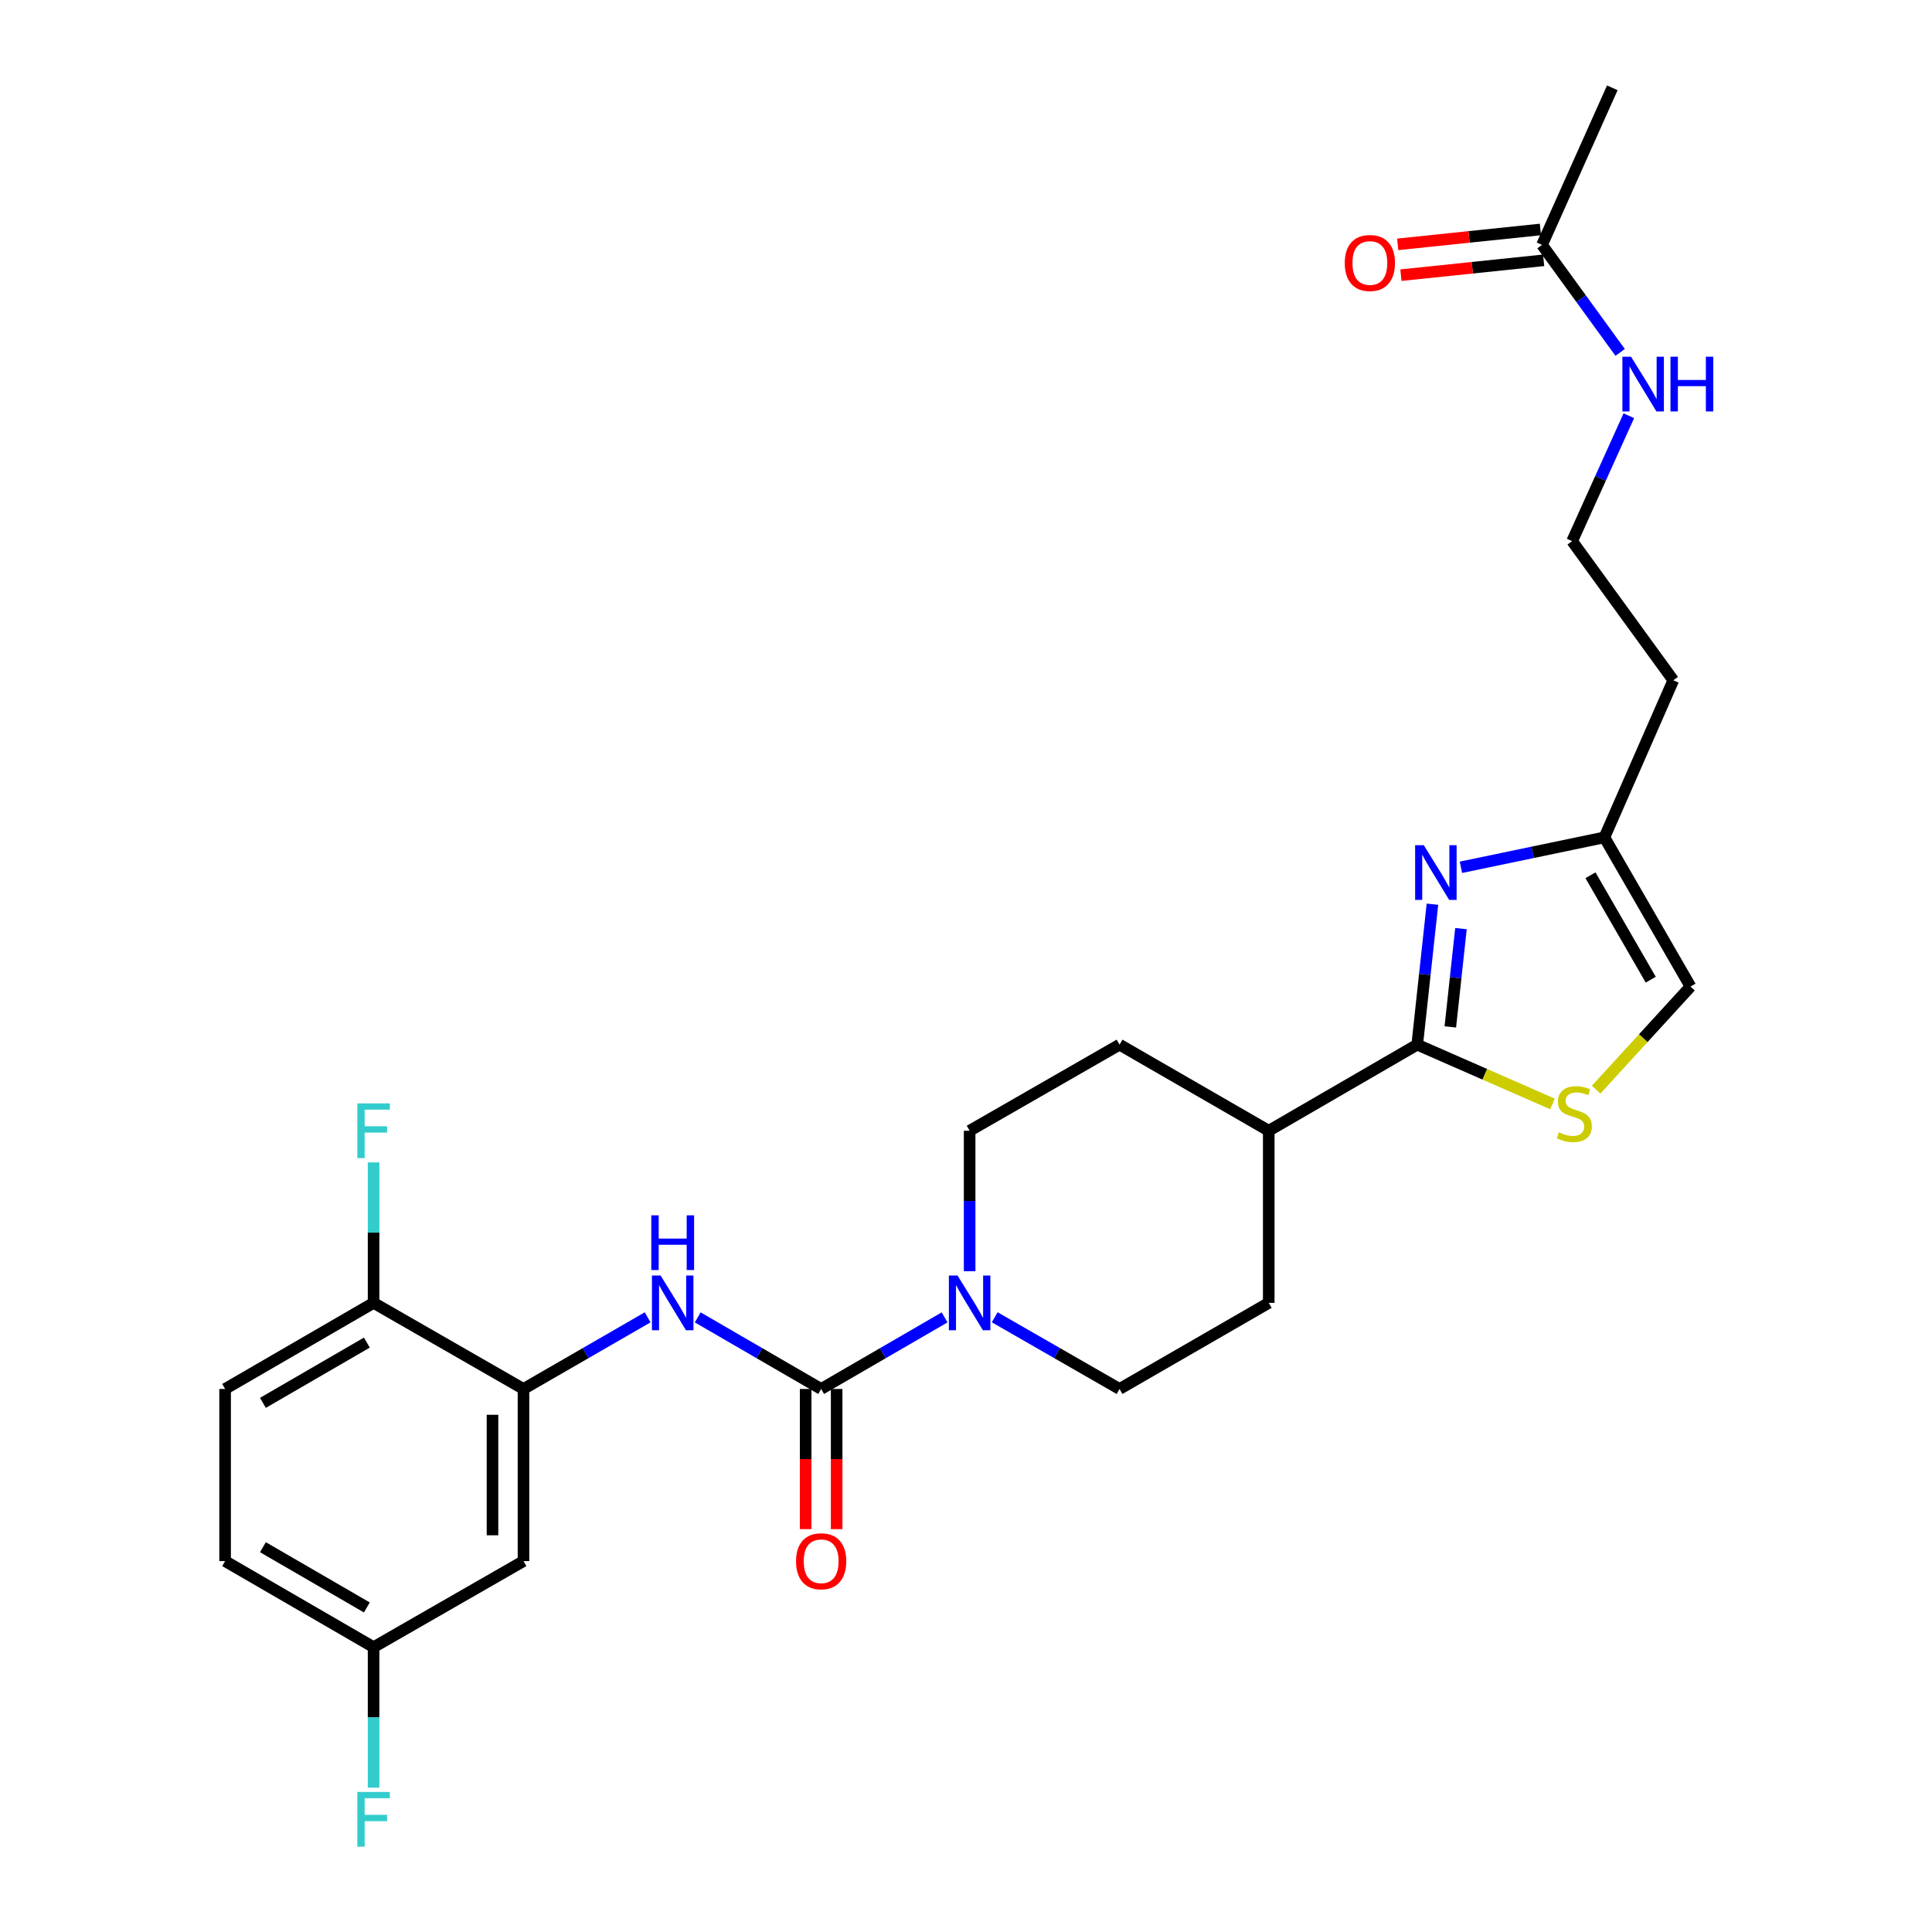 <?xml version='1.0' encoding='iso-8859-1'?>
<svg version='1.1' baseProfile='full'
              xmlns='http://www.w3.org/2000/svg'
                      xmlns:rdkit='http://www.rdkit.org/xml'
                      xmlns:xlink='http://www.w3.org/1999/xlink'
                  xml:space='preserve'
width='1000px' height='1000px' viewBox='0 0 1000 1000'>
<!-- END OF HEADER -->
<rect style='opacity:1.0;fill:#FFFFFF;stroke:none' width='1000' height='1000' x='0' y='0'> </rect>
<path class='bond-2' d='M 425.029,718.926 L 456.974,700.402' style='fill:none;fill-rule:evenodd;stroke:#000000;stroke-width:6px;stroke-linecap:butt;stroke-linejoin:miter;stroke-opacity:1' />
<path class='bond-2' d='M 456.974,700.402 L 488.92,681.879' style='fill:none;fill-rule:evenodd;stroke:#0000FF;stroke-width:6px;stroke-linecap:butt;stroke-linejoin:miter;stroke-opacity:1' />
<path class='bond-4' d='M 425.029,718.926 L 393.087,700.403' style='fill:none;fill-rule:evenodd;stroke:#000000;stroke-width:6px;stroke-linecap:butt;stroke-linejoin:miter;stroke-opacity:1' />
<path class='bond-4' d='M 393.087,700.403 L 361.146,681.879' style='fill:none;fill-rule:evenodd;stroke:#0000FF;stroke-width:6px;stroke-linecap:butt;stroke-linejoin:miter;stroke-opacity:1' />
<path class='bond-11' d='M 417.007,718.926 L 417.007,755.201' style='fill:none;fill-rule:evenodd;stroke:#000000;stroke-width:6px;stroke-linecap:butt;stroke-linejoin:miter;stroke-opacity:1' />
<path class='bond-11' d='M 417.007,755.201 L 417.007,791.476' style='fill:none;fill-rule:evenodd;stroke:#FF0000;stroke-width:6px;stroke-linecap:butt;stroke-linejoin:miter;stroke-opacity:1' />
<path class='bond-11' d='M 433.05,718.926 L 433.05,755.201' style='fill:none;fill-rule:evenodd;stroke:#000000;stroke-width:6px;stroke-linecap:butt;stroke-linejoin:miter;stroke-opacity:1' />
<path class='bond-11' d='M 433.05,755.201 L 433.05,791.476' style='fill:none;fill-rule:evenodd;stroke:#FF0000;stroke-width:6px;stroke-linecap:butt;stroke-linejoin:miter;stroke-opacity:1' />
<path class='bond-0' d='M 741.427,468.014 L 737.489,504.363' style='fill:none;fill-rule:evenodd;stroke:#0000FF;stroke-width:6px;stroke-linecap:butt;stroke-linejoin:miter;stroke-opacity:1' />
<path class='bond-0' d='M 737.489,504.363 L 733.552,540.712' style='fill:none;fill-rule:evenodd;stroke:#000000;stroke-width:6px;stroke-linecap:butt;stroke-linejoin:miter;stroke-opacity:1' />
<path class='bond-0' d='M 756.195,480.647 L 753.439,506.091' style='fill:none;fill-rule:evenodd;stroke:#0000FF;stroke-width:6px;stroke-linecap:butt;stroke-linejoin:miter;stroke-opacity:1' />
<path class='bond-0' d='M 753.439,506.091 L 750.682,531.535' style='fill:none;fill-rule:evenodd;stroke:#000000;stroke-width:6px;stroke-linecap:butt;stroke-linejoin:miter;stroke-opacity:1' />
<path class='bond-6' d='M 756.172,448.91 L 793.305,441.167' style='fill:none;fill-rule:evenodd;stroke:#0000FF;stroke-width:6px;stroke-linecap:butt;stroke-linejoin:miter;stroke-opacity:1' />
<path class='bond-6' d='M 793.305,441.167 L 830.439,433.424' style='fill:none;fill-rule:evenodd;stroke:#000000;stroke-width:6px;stroke-linecap:butt;stroke-linejoin:miter;stroke-opacity:1' />
<path class='bond-1' d='M 733.552,540.712 L 656.699,585.274' style='fill:none;fill-rule:evenodd;stroke:#000000;stroke-width:6px;stroke-linecap:butt;stroke-linejoin:miter;stroke-opacity:1' />
<path class='bond-3' d='M 733.552,540.712 L 768.556,556.056' style='fill:none;fill-rule:evenodd;stroke:#000000;stroke-width:6px;stroke-linecap:butt;stroke-linejoin:miter;stroke-opacity:1' />
<path class='bond-3' d='M 768.556,556.056 L 803.561,571.4' style='fill:none;fill-rule:evenodd;stroke:#CCCC00;stroke-width:6px;stroke-linecap:butt;stroke-linejoin:miter;stroke-opacity:1' />
<path class='bond-13' d='M 514.858,681.816 L 547.165,700.371' style='fill:none;fill-rule:evenodd;stroke:#0000FF;stroke-width:6px;stroke-linecap:butt;stroke-linejoin:miter;stroke-opacity:1' />
<path class='bond-13' d='M 547.165,700.371 L 579.473,718.926' style='fill:none;fill-rule:evenodd;stroke:#000000;stroke-width:6px;stroke-linecap:butt;stroke-linejoin:miter;stroke-opacity:1' />
<path class='bond-14' d='M 501.881,657.976 L 501.881,621.625' style='fill:none;fill-rule:evenodd;stroke:#0000FF;stroke-width:6px;stroke-linecap:butt;stroke-linejoin:miter;stroke-opacity:1' />
<path class='bond-14' d='M 501.881,621.625 L 501.881,585.274' style='fill:none;fill-rule:evenodd;stroke:#000000;stroke-width:6px;stroke-linecap:butt;stroke-linejoin:miter;stroke-opacity:1' />
<path class='bond-7' d='M 826.167,564.001 L 850.584,537.325' style='fill:none;fill-rule:evenodd;stroke:#CCCC00;stroke-width:6px;stroke-linecap:butt;stroke-linejoin:miter;stroke-opacity:1' />
<path class='bond-7' d='M 850.584,537.325 L 875.002,510.65' style='fill:none;fill-rule:evenodd;stroke:#000000;stroke-width:6px;stroke-linecap:butt;stroke-linejoin:miter;stroke-opacity:1' />
<path class='bond-5' d='M 335.216,681.847 L 303.087,700.386' style='fill:none;fill-rule:evenodd;stroke:#0000FF;stroke-width:6px;stroke-linecap:butt;stroke-linejoin:miter;stroke-opacity:1' />
<path class='bond-5' d='M 303.087,700.386 L 270.959,718.926' style='fill:none;fill-rule:evenodd;stroke:#000000;stroke-width:6px;stroke-linecap:butt;stroke-linejoin:miter;stroke-opacity:1' />
<path class='bond-8' d='M 270.959,718.926 L 270.959,808.024' style='fill:none;fill-rule:evenodd;stroke:#000000;stroke-width:6px;stroke-linecap:butt;stroke-linejoin:miter;stroke-opacity:1' />
<path class='bond-8' d='M 254.916,732.29 L 254.916,794.659' style='fill:none;fill-rule:evenodd;stroke:#000000;stroke-width:6px;stroke-linecap:butt;stroke-linejoin:miter;stroke-opacity:1' />
<path class='bond-10' d='M 270.959,718.926 L 193.367,674.363' style='fill:none;fill-rule:evenodd;stroke:#000000;stroke-width:6px;stroke-linecap:butt;stroke-linejoin:miter;stroke-opacity:1' />
<path class='bond-21' d='M 830.439,433.424 L 866.098,352.115' style='fill:none;fill-rule:evenodd;stroke:#000000;stroke-width:6px;stroke-linecap:butt;stroke-linejoin:miter;stroke-opacity:1' />
<path class='bond-29' d='M 830.439,433.424 L 875.002,510.65' style='fill:none;fill-rule:evenodd;stroke:#000000;stroke-width:6px;stroke-linecap:butt;stroke-linejoin:miter;stroke-opacity:1' />
<path class='bond-29' d='M 823.228,453.025 L 854.422,507.084' style='fill:none;fill-rule:evenodd;stroke:#000000;stroke-width:6px;stroke-linecap:butt;stroke-linejoin:miter;stroke-opacity:1' />
<path class='bond-20' d='M 270.959,808.024 L 193.367,852.577' style='fill:none;fill-rule:evenodd;stroke:#000000;stroke-width:6px;stroke-linecap:butt;stroke-linejoin:miter;stroke-opacity:1' />
<path class='bond-9' d='M 656.699,585.274 L 579.473,540.712' style='fill:none;fill-rule:evenodd;stroke:#000000;stroke-width:6px;stroke-linecap:butt;stroke-linejoin:miter;stroke-opacity:1' />
<path class='bond-27' d='M 656.699,585.274 L 656.699,674.363' style='fill:none;fill-rule:evenodd;stroke:#000000;stroke-width:6px;stroke-linecap:butt;stroke-linejoin:miter;stroke-opacity:1' />
<path class='bond-18' d='M 193.367,674.363 L 116.514,718.926' style='fill:none;fill-rule:evenodd;stroke:#000000;stroke-width:6px;stroke-linecap:butt;stroke-linejoin:miter;stroke-opacity:1' />
<path class='bond-18' d='M 189.886,694.926 L 136.089,726.12' style='fill:none;fill-rule:evenodd;stroke:#000000;stroke-width:6px;stroke-linecap:butt;stroke-linejoin:miter;stroke-opacity:1' />
<path class='bond-22' d='M 193.367,674.363 L 193.367,638.012' style='fill:none;fill-rule:evenodd;stroke:#000000;stroke-width:6px;stroke-linecap:butt;stroke-linejoin:miter;stroke-opacity:1' />
<path class='bond-22' d='M 193.367,638.012 L 193.367,601.662' style='fill:none;fill-rule:evenodd;stroke:#33CCCC;stroke-width:6px;stroke-linecap:butt;stroke-linejoin:miter;stroke-opacity:1' />
<path class='bond-12' d='M 798.149,126.754 L 818.368,154.581' style='fill:none;fill-rule:evenodd;stroke:#000000;stroke-width:6px;stroke-linecap:butt;stroke-linejoin:miter;stroke-opacity:1' />
<path class='bond-12' d='M 818.368,154.581 L 838.586,182.407' style='fill:none;fill-rule:evenodd;stroke:#0000FF;stroke-width:6px;stroke-linecap:butt;stroke-linejoin:miter;stroke-opacity:1' />
<path class='bond-15' d='M 797.318,118.776 L 760.384,122.625' style='fill:none;fill-rule:evenodd;stroke:#000000;stroke-width:6px;stroke-linecap:butt;stroke-linejoin:miter;stroke-opacity:1' />
<path class='bond-15' d='M 760.384,122.625 L 723.451,126.475' style='fill:none;fill-rule:evenodd;stroke:#FF0000;stroke-width:6px;stroke-linecap:butt;stroke-linejoin:miter;stroke-opacity:1' />
<path class='bond-15' d='M 798.981,134.732 L 762.047,138.581' style='fill:none;fill-rule:evenodd;stroke:#000000;stroke-width:6px;stroke-linecap:butt;stroke-linejoin:miter;stroke-opacity:1' />
<path class='bond-15' d='M 762.047,138.581 L 725.114,142.431' style='fill:none;fill-rule:evenodd;stroke:#FF0000;stroke-width:6px;stroke-linecap:butt;stroke-linejoin:miter;stroke-opacity:1' />
<path class='bond-26' d='M 798.149,126.754 L 834.53,45.455' style='fill:none;fill-rule:evenodd;stroke:#000000;stroke-width:6px;stroke-linecap:butt;stroke-linejoin:miter;stroke-opacity:1' />
<path class='bond-17' d='M 579.473,718.926 L 656.699,674.363' style='fill:none;fill-rule:evenodd;stroke:#000000;stroke-width:6px;stroke-linecap:butt;stroke-linejoin:miter;stroke-opacity:1' />
<path class='bond-16' d='M 501.881,585.274 L 579.473,540.712' style='fill:none;fill-rule:evenodd;stroke:#000000;stroke-width:6px;stroke-linecap:butt;stroke-linejoin:miter;stroke-opacity:1' />
<path class='bond-23' d='M 116.514,718.926 L 116.514,808.024' style='fill:none;fill-rule:evenodd;stroke:#000000;stroke-width:6px;stroke-linecap:butt;stroke-linejoin:miter;stroke-opacity:1' />
<path class='bond-19' d='M 843.082,215.184 L 828.41,247.639' style='fill:none;fill-rule:evenodd;stroke:#0000FF;stroke-width:6px;stroke-linecap:butt;stroke-linejoin:miter;stroke-opacity:1' />
<path class='bond-19' d='M 828.41,247.639 L 813.737,280.093' style='fill:none;fill-rule:evenodd;stroke:#000000;stroke-width:6px;stroke-linecap:butt;stroke-linejoin:miter;stroke-opacity:1' />
<path class='bond-25' d='M 193.367,852.577 L 193.367,888.933' style='fill:none;fill-rule:evenodd;stroke:#000000;stroke-width:6px;stroke-linecap:butt;stroke-linejoin:miter;stroke-opacity:1' />
<path class='bond-25' d='M 193.367,888.933 L 193.367,925.288' style='fill:none;fill-rule:evenodd;stroke:#33CCCC;stroke-width:6px;stroke-linecap:butt;stroke-linejoin:miter;stroke-opacity:1' />
<path class='bond-28' d='M 193.367,852.577 L 116.514,808.024' style='fill:none;fill-rule:evenodd;stroke:#000000;stroke-width:6px;stroke-linecap:butt;stroke-linejoin:miter;stroke-opacity:1' />
<path class='bond-28' d='M 189.885,832.015 L 136.088,800.828' style='fill:none;fill-rule:evenodd;stroke:#000000;stroke-width:6px;stroke-linecap:butt;stroke-linejoin:miter;stroke-opacity:1' />
<path class='bond-24' d='M 866.098,352.115 L 813.737,280.093' style='fill:none;fill-rule:evenodd;stroke:#000000;stroke-width:6px;stroke-linecap:butt;stroke-linejoin:miter;stroke-opacity:1' />
<path  class='atom-1' d='M 736.944 437.454
L 746.224 452.454
Q 747.144 453.934, 748.624 456.614
Q 750.104 459.294, 750.184 459.454
L 750.184 437.454
L 753.944 437.454
L 753.944 465.774
L 750.064 465.774
L 740.104 449.374
Q 738.944 447.454, 737.704 445.254
Q 736.504 443.054, 736.144 442.374
L 736.144 465.774
L 732.464 465.774
L 732.464 437.454
L 736.944 437.454
' fill='#0000FF'/>
<path  class='atom-3' d='M 495.621 660.203
L 504.901 675.203
Q 505.821 676.683, 507.301 679.363
Q 508.781 682.043, 508.861 682.203
L 508.861 660.203
L 512.621 660.203
L 512.621 688.523
L 508.741 688.523
L 498.781 672.123
Q 497.621 670.203, 496.381 668.003
Q 495.181 665.803, 494.821 665.123
L 494.821 688.523
L 491.141 688.523
L 491.141 660.203
L 495.621 660.203
' fill='#0000FF'/>
<path  class='atom-4' d='M 806.86 586.073
Q 807.18 586.193, 808.5 586.753
Q 809.82 587.313, 811.26 587.673
Q 812.74 587.993, 814.18 587.993
Q 816.86 587.993, 818.42 586.713
Q 819.98 585.393, 819.98 583.113
Q 819.98 581.553, 819.18 580.593
Q 818.42 579.633, 817.22 579.113
Q 816.02 578.593, 814.02 577.993
Q 811.5 577.233, 809.98 576.513
Q 808.5 575.793, 807.42 574.273
Q 806.38 572.753, 806.38 570.193
Q 806.38 566.633, 808.78 564.433
Q 811.22 562.233, 816.02 562.233
Q 819.3 562.233, 823.02 563.793
L 822.1 566.873
Q 818.7 565.473, 816.14 565.473
Q 813.38 565.473, 811.86 566.633
Q 810.34 567.753, 810.38 569.713
Q 810.38 571.233, 811.14 572.153
Q 811.94 573.073, 813.06 573.593
Q 814.22 574.113, 816.14 574.713
Q 818.7 575.513, 820.22 576.313
Q 821.74 577.113, 822.82 578.753
Q 823.94 580.353, 823.94 583.113
Q 823.94 587.033, 821.3 589.153
Q 818.7 591.233, 814.34 591.233
Q 811.82 591.233, 809.9 590.673
Q 808.02 590.153, 805.78 589.233
L 806.86 586.073
' fill='#CCCC00'/>
<path  class='atom-5' d='M 341.925 660.203
L 351.205 675.203
Q 352.125 676.683, 353.605 679.363
Q 355.085 682.043, 355.165 682.203
L 355.165 660.203
L 358.925 660.203
L 358.925 688.523
L 355.045 688.523
L 345.085 672.123
Q 343.925 670.203, 342.685 668.003
Q 341.485 665.803, 341.125 665.123
L 341.125 688.523
L 337.445 688.523
L 337.445 660.203
L 341.925 660.203
' fill='#0000FF'/>
<path  class='atom-5' d='M 337.105 629.051
L 340.945 629.051
L 340.945 641.091
L 355.425 641.091
L 355.425 629.051
L 359.265 629.051
L 359.265 657.371
L 355.425 657.371
L 355.425 644.291
L 340.945 644.291
L 340.945 657.371
L 337.105 657.371
L 337.105 629.051
' fill='#0000FF'/>
<path  class='atom-12' d='M 412.029 808.104
Q 412.029 801.304, 415.389 797.504
Q 418.749 793.704, 425.029 793.704
Q 431.309 793.704, 434.669 797.504
Q 438.029 801.304, 438.029 808.104
Q 438.029 814.984, 434.629 818.904
Q 431.229 822.784, 425.029 822.784
Q 418.789 822.784, 415.389 818.904
Q 412.029 815.024, 412.029 808.104
M 425.029 819.584
Q 429.349 819.584, 431.669 816.704
Q 434.029 813.784, 434.029 808.104
Q 434.029 802.544, 431.669 799.744
Q 429.349 796.904, 425.029 796.904
Q 420.709 796.904, 418.349 799.704
Q 416.029 802.504, 416.029 808.104
Q 416.029 813.824, 418.349 816.704
Q 420.709 819.584, 425.029 819.584
' fill='#FF0000'/>
<path  class='atom-16' d='M 696.042 136.121
Q 696.042 129.321, 699.402 125.521
Q 702.762 121.721, 709.042 121.721
Q 715.322 121.721, 718.682 125.521
Q 722.042 129.321, 722.042 136.121
Q 722.042 143.001, 718.642 146.921
Q 715.242 150.801, 709.042 150.801
Q 702.802 150.801, 699.402 146.921
Q 696.042 143.041, 696.042 136.121
M 709.042 147.601
Q 713.362 147.601, 715.682 144.721
Q 718.042 141.801, 718.042 136.121
Q 718.042 130.561, 715.682 127.761
Q 713.362 124.921, 709.042 124.921
Q 704.722 124.921, 702.362 127.721
Q 700.042 130.521, 700.042 136.121
Q 700.042 141.841, 702.362 144.721
Q 704.722 147.601, 709.042 147.601
' fill='#FF0000'/>
<path  class='atom-20' d='M 844.232 184.634
L 853.512 199.634
Q 854.432 201.114, 855.912 203.794
Q 857.392 206.474, 857.472 206.634
L 857.472 184.634
L 861.232 184.634
L 861.232 212.954
L 857.352 212.954
L 847.392 196.554
Q 846.232 194.634, 844.992 192.434
Q 843.792 190.234, 843.432 189.554
L 843.432 212.954
L 839.752 212.954
L 839.752 184.634
L 844.232 184.634
' fill='#0000FF'/>
<path  class='atom-20' d='M 864.632 184.634
L 868.472 184.634
L 868.472 196.674
L 882.952 196.674
L 882.952 184.634
L 886.792 184.634
L 886.792 212.954
L 882.952 212.954
L 882.952 199.874
L 868.472 199.874
L 868.472 212.954
L 864.632 212.954
L 864.632 184.634
' fill='#0000FF'/>
<path  class='atom-23' d='M 184.947 571.114
L 201.787 571.114
L 201.787 574.354
L 188.747 574.354
L 188.747 582.954
L 200.347 582.954
L 200.347 586.234
L 188.747 586.234
L 188.747 599.434
L 184.947 599.434
L 184.947 571.114
' fill='#33CCCC'/>
<path  class='atom-26' d='M 184.947 927.515
L 201.787 927.515
L 201.787 930.755
L 188.747 930.755
L 188.747 939.355
L 200.347 939.355
L 200.347 942.635
L 188.747 942.635
L 188.747 955.835
L 184.947 955.835
L 184.947 927.515
' fill='#33CCCC'/>
</svg>
